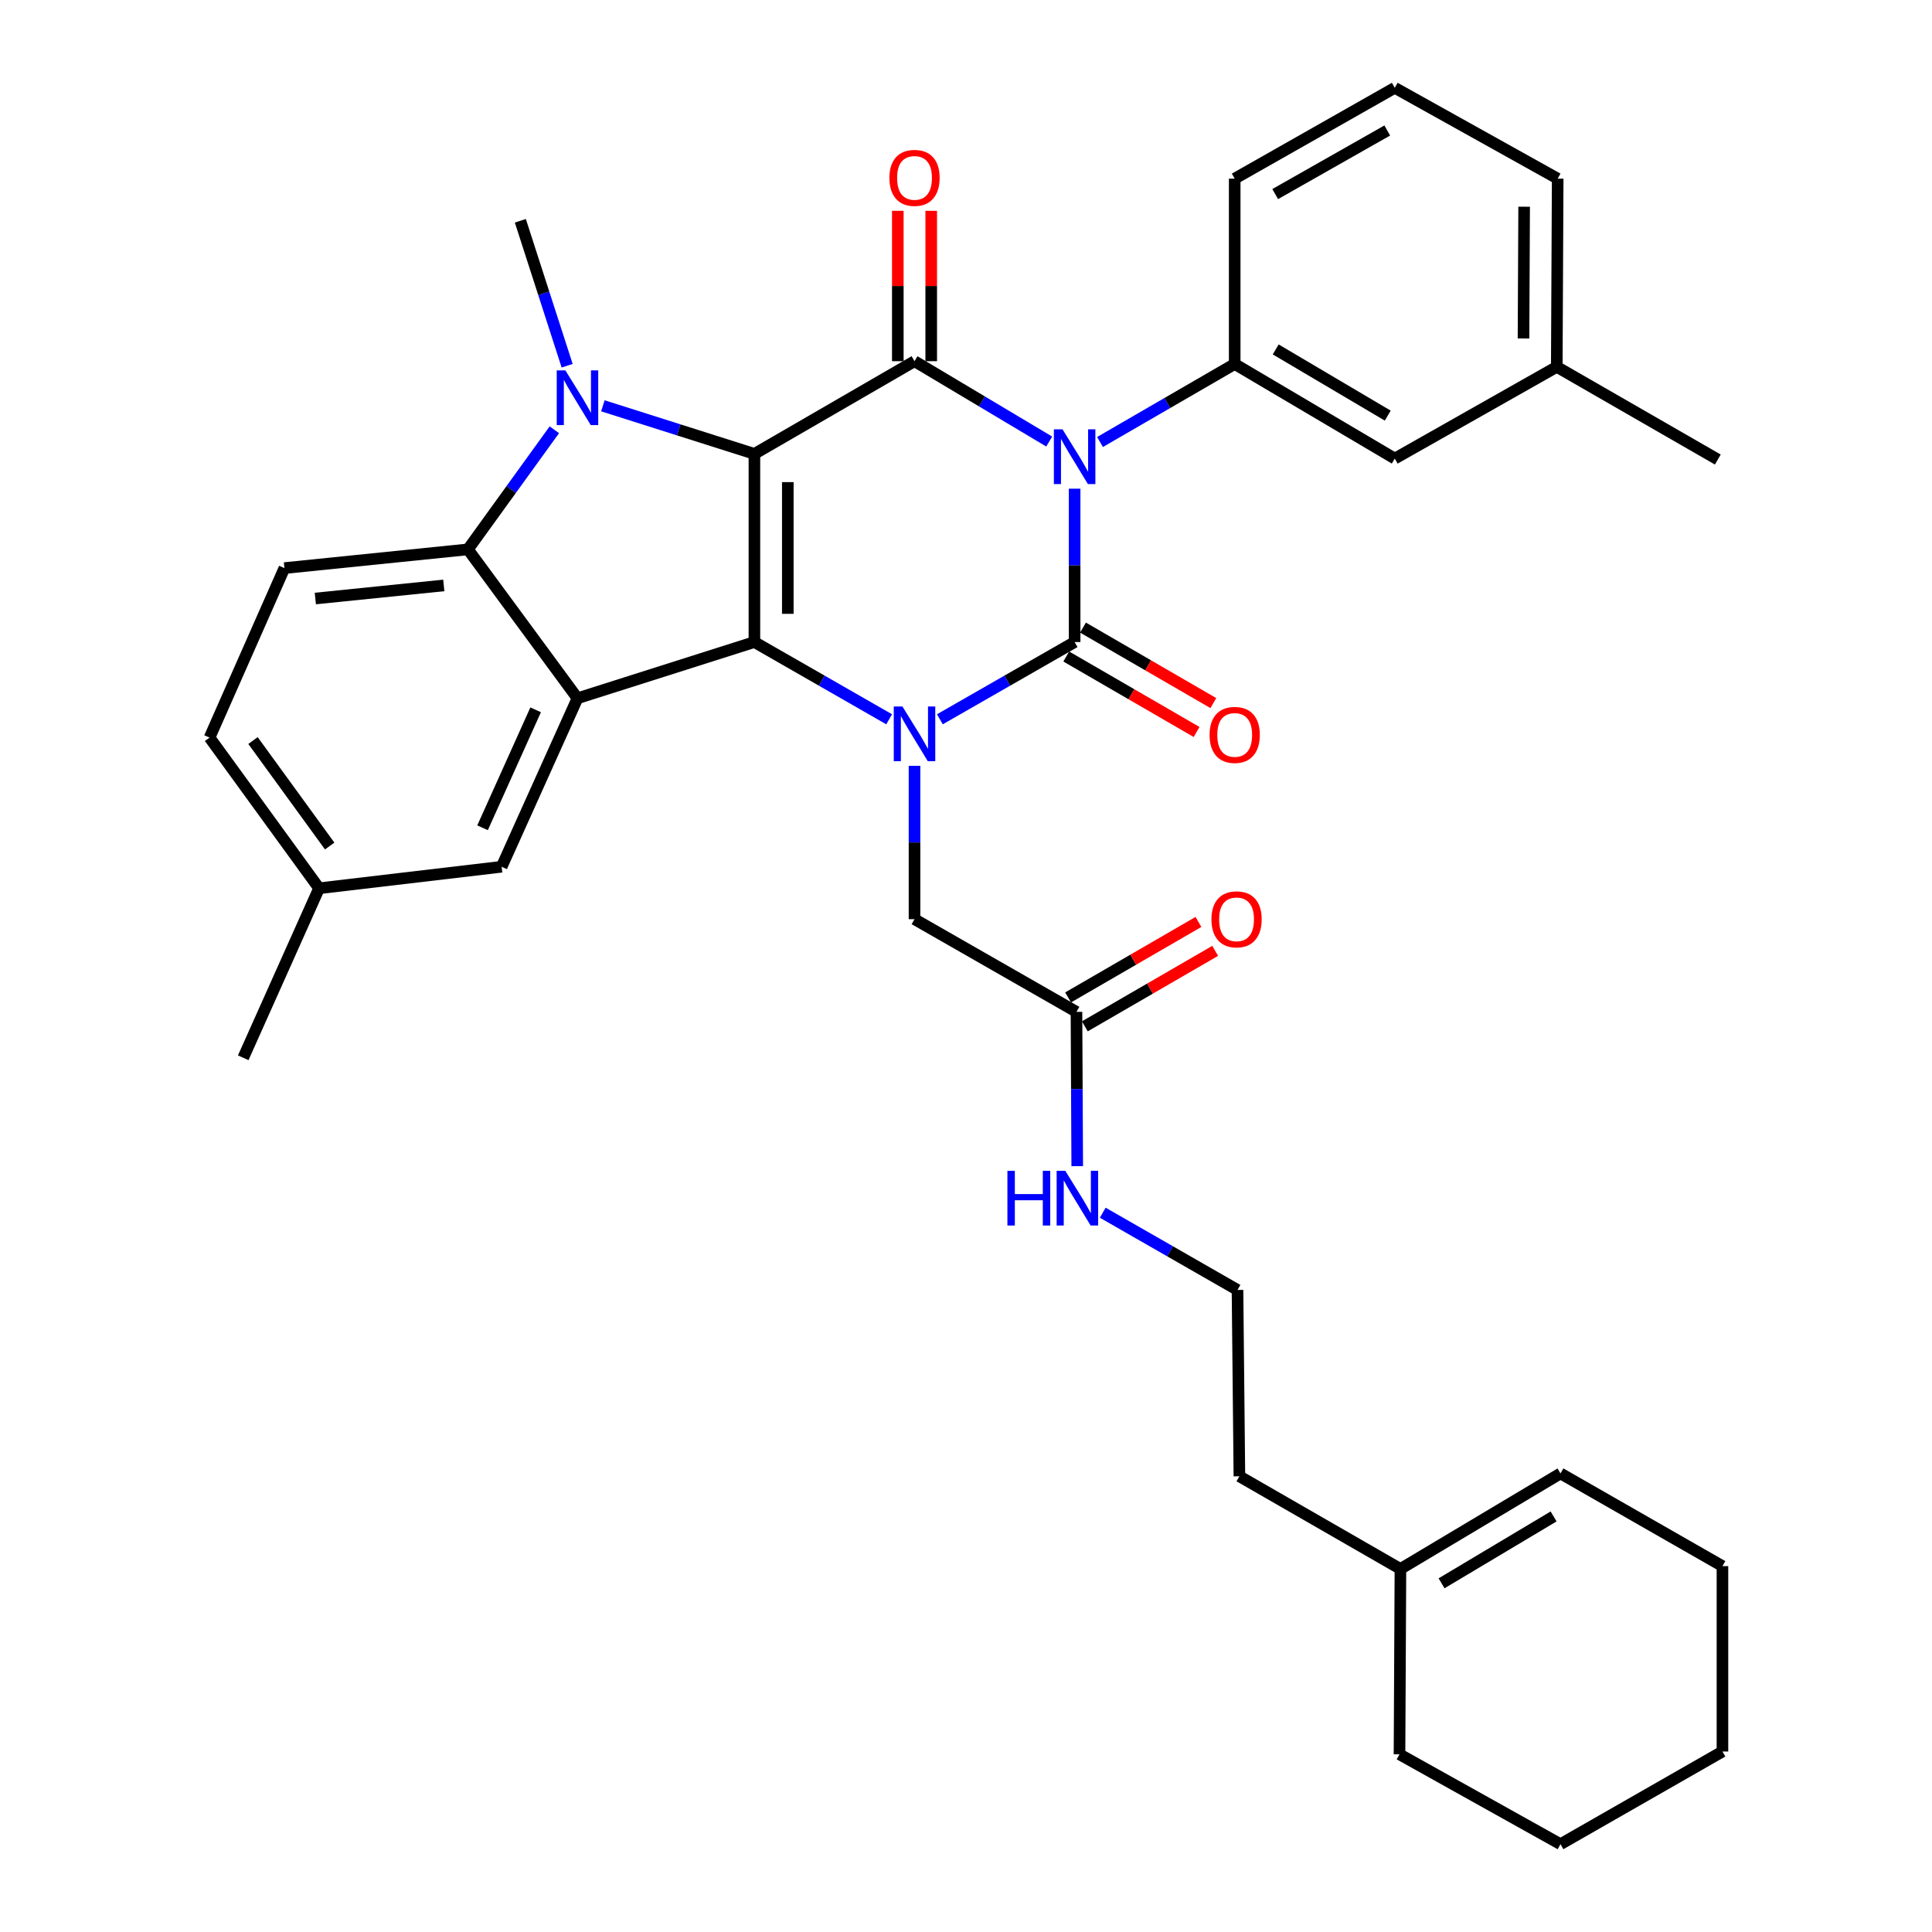 <?xml version='1.0' encoding='iso-8859-1'?>
<svg version='1.1' baseProfile='full'
              xmlns='http://www.w3.org/2000/svg'
                      xmlns:rdkit='http://www.rdkit.org/xml'
                      xmlns:xlink='http://www.w3.org/1999/xlink'
                  xml:space='preserve'
width='1000px' height='1000px' viewBox='0 0 1000 1000'>
<!-- END OF HEADER -->
<rect style='opacity:1.0;fill:#FFFFFF;stroke:none' width='1000' height='1000' x='0' y='0'> </rect>
<path class='bond-2' d='M 390.48,234.937 L 390.48,332.324' style='fill:none;fill-rule:evenodd;stroke:#000000;stroke-width:6px;stroke-linecap:butt;stroke-linejoin:miter;stroke-opacity:1' />
<path class='bond-2' d='M 407.771,249.545 L 407.771,317.716' style='fill:none;fill-rule:evenodd;stroke:#000000;stroke-width:6px;stroke-linecap:butt;stroke-linejoin:miter;stroke-opacity:1' />
<path class='bond-4' d='M 390.48,234.937 L 473.352,186.954' style='fill:none;fill-rule:evenodd;stroke:#000000;stroke-width:6px;stroke-linecap:butt;stroke-linejoin:miter;stroke-opacity:1' />
<path class='bond-5' d='M 390.48,234.937 L 351.263,222.488' style='fill:none;fill-rule:evenodd;stroke:#000000;stroke-width:6px;stroke-linecap:butt;stroke-linejoin:miter;stroke-opacity:1' />
<path class='bond-5' d='M 351.263,222.488 L 312.046,210.04' style='fill:none;fill-rule:evenodd;stroke:#0000FF;stroke-width:6px;stroke-linecap:butt;stroke-linejoin:miter;stroke-opacity:1' />
<path class='bond-0' d='M 543.073,228.542 L 508.213,207.748' style='fill:none;fill-rule:evenodd;stroke:#0000FF;stroke-width:6px;stroke-linecap:butt;stroke-linejoin:miter;stroke-opacity:1' />
<path class='bond-0' d='M 508.213,207.748 L 473.352,186.954' style='fill:none;fill-rule:evenodd;stroke:#000000;stroke-width:6px;stroke-linecap:butt;stroke-linejoin:miter;stroke-opacity:1' />
<path class='bond-1' d='M 556.225,252.945 L 556.225,292.635' style='fill:none;fill-rule:evenodd;stroke:#0000FF;stroke-width:6px;stroke-linecap:butt;stroke-linejoin:miter;stroke-opacity:1' />
<path class='bond-1' d='M 556.225,292.635 L 556.225,332.324' style='fill:none;fill-rule:evenodd;stroke:#000000;stroke-width:6px;stroke-linecap:butt;stroke-linejoin:miter;stroke-opacity:1' />
<path class='bond-8' d='M 569.359,228.781 L 604.218,208.593' style='fill:none;fill-rule:evenodd;stroke:#0000FF;stroke-width:6px;stroke-linecap:butt;stroke-linejoin:miter;stroke-opacity:1' />
<path class='bond-8' d='M 604.218,208.593 L 639.078,188.404' style='fill:none;fill-rule:evenodd;stroke:#000000;stroke-width:6px;stroke-linecap:butt;stroke-linejoin:miter;stroke-opacity:1' />
<path class='bond-10' d='M 551.892,339.806 L 585.622,359.34' style='fill:none;fill-rule:evenodd;stroke:#000000;stroke-width:6px;stroke-linecap:butt;stroke-linejoin:miter;stroke-opacity:1' />
<path class='bond-10' d='M 585.622,359.34 L 619.352,378.874' style='fill:none;fill-rule:evenodd;stroke:#FF0000;stroke-width:6px;stroke-linecap:butt;stroke-linejoin:miter;stroke-opacity:1' />
<path class='bond-10' d='M 560.558,324.843 L 594.288,344.377' style='fill:none;fill-rule:evenodd;stroke:#000000;stroke-width:6px;stroke-linecap:butt;stroke-linejoin:miter;stroke-opacity:1' />
<path class='bond-10' d='M 594.288,344.377 L 628.017,363.911' style='fill:none;fill-rule:evenodd;stroke:#FF0000;stroke-width:6px;stroke-linecap:butt;stroke-linejoin:miter;stroke-opacity:1' />
<path class='bond-36' d='M 556.225,332.324 L 521.353,352.313' style='fill:none;fill-rule:evenodd;stroke:#000000;stroke-width:6px;stroke-linecap:butt;stroke-linejoin:miter;stroke-opacity:1' />
<path class='bond-36' d='M 521.353,352.313 L 486.48,372.302' style='fill:none;fill-rule:evenodd;stroke:#0000FF;stroke-width:6px;stroke-linecap:butt;stroke-linejoin:miter;stroke-opacity:1' />
<path class='bond-3' d='M 390.48,332.324 L 425.352,352.313' style='fill:none;fill-rule:evenodd;stroke:#000000;stroke-width:6px;stroke-linecap:butt;stroke-linejoin:miter;stroke-opacity:1' />
<path class='bond-3' d='M 425.352,352.313 L 460.224,372.302' style='fill:none;fill-rule:evenodd;stroke:#0000FF;stroke-width:6px;stroke-linecap:butt;stroke-linejoin:miter;stroke-opacity:1' />
<path class='bond-6' d='M 390.48,332.324 L 298.904,361.421' style='fill:none;fill-rule:evenodd;stroke:#000000;stroke-width:6px;stroke-linecap:butt;stroke-linejoin:miter;stroke-opacity:1' />
<path class='bond-9' d='M 473.352,396.385 L 473.352,436.074' style='fill:none;fill-rule:evenodd;stroke:#0000FF;stroke-width:6px;stroke-linecap:butt;stroke-linejoin:miter;stroke-opacity:1' />
<path class='bond-9' d='M 473.352,436.074 L 473.352,475.764' style='fill:none;fill-rule:evenodd;stroke:#000000;stroke-width:6px;stroke-linecap:butt;stroke-linejoin:miter;stroke-opacity:1' />
<path class='bond-12' d='M 481.998,186.954 L 481.998,148.037' style='fill:none;fill-rule:evenodd;stroke:#000000;stroke-width:6px;stroke-linecap:butt;stroke-linejoin:miter;stroke-opacity:1' />
<path class='bond-12' d='M 481.998,148.037 L 481.998,109.121' style='fill:none;fill-rule:evenodd;stroke:#FF0000;stroke-width:6px;stroke-linecap:butt;stroke-linejoin:miter;stroke-opacity:1' />
<path class='bond-12' d='M 464.707,186.954 L 464.707,148.037' style='fill:none;fill-rule:evenodd;stroke:#000000;stroke-width:6px;stroke-linecap:butt;stroke-linejoin:miter;stroke-opacity:1' />
<path class='bond-12' d='M 464.707,148.037 L 464.707,109.121' style='fill:none;fill-rule:evenodd;stroke:#FF0000;stroke-width:6px;stroke-linecap:butt;stroke-linejoin:miter;stroke-opacity:1' />
<path class='bond-7' d='M 286.926,222.449 L 264.562,253.405' style='fill:none;fill-rule:evenodd;stroke:#0000FF;stroke-width:6px;stroke-linecap:butt;stroke-linejoin:miter;stroke-opacity:1' />
<path class='bond-7' d='M 264.562,253.405 L 242.199,284.36' style='fill:none;fill-rule:evenodd;stroke:#000000;stroke-width:6px;stroke-linecap:butt;stroke-linejoin:miter;stroke-opacity:1' />
<path class='bond-19' d='M 293.555,189.302 L 281.441,151.788' style='fill:none;fill-rule:evenodd;stroke:#0000FF;stroke-width:6px;stroke-linecap:butt;stroke-linejoin:miter;stroke-opacity:1' />
<path class='bond-19' d='M 281.441,151.788 L 269.327,114.273' style='fill:none;fill-rule:evenodd;stroke:#000000;stroke-width:6px;stroke-linecap:butt;stroke-linejoin:miter;stroke-opacity:1' />
<path class='bond-14' d='M 298.904,361.421 L 259.644,448.636' style='fill:none;fill-rule:evenodd;stroke:#000000;stroke-width:6px;stroke-linecap:butt;stroke-linejoin:miter;stroke-opacity:1' />
<path class='bond-14' d='M 277.248,367.406 L 249.766,428.456' style='fill:none;fill-rule:evenodd;stroke:#000000;stroke-width:6px;stroke-linecap:butt;stroke-linejoin:miter;stroke-opacity:1' />
<path class='bond-35' d='M 298.904,361.421 L 242.199,284.36' style='fill:none;fill-rule:evenodd;stroke:#000000;stroke-width:6px;stroke-linecap:butt;stroke-linejoin:miter;stroke-opacity:1' />
<path class='bond-11' d='M 242.199,284.36 L 147.213,294.043' style='fill:none;fill-rule:evenodd;stroke:#000000;stroke-width:6px;stroke-linecap:butt;stroke-linejoin:miter;stroke-opacity:1' />
<path class='bond-11' d='M 229.705,303.015 L 163.214,309.793' style='fill:none;fill-rule:evenodd;stroke:#000000;stroke-width:6px;stroke-linecap:butt;stroke-linejoin:miter;stroke-opacity:1' />
<path class='bond-15' d='M 639.078,188.404 L 721.932,237.357' style='fill:none;fill-rule:evenodd;stroke:#000000;stroke-width:6px;stroke-linecap:butt;stroke-linejoin:miter;stroke-opacity:1' />
<path class='bond-15' d='M 660.302,180.86 L 718.299,215.127' style='fill:none;fill-rule:evenodd;stroke:#000000;stroke-width:6px;stroke-linecap:butt;stroke-linejoin:miter;stroke-opacity:1' />
<path class='bond-24' d='M 639.078,188.404 L 639.078,92.467' style='fill:none;fill-rule:evenodd;stroke:#000000;stroke-width:6px;stroke-linecap:butt;stroke-linejoin:miter;stroke-opacity:1' />
<path class='bond-13' d='M 473.352,475.764 L 557.176,523.746' style='fill:none;fill-rule:evenodd;stroke:#000000;stroke-width:6px;stroke-linecap:butt;stroke-linejoin:miter;stroke-opacity:1' />
<path class='bond-22' d='M 147.213,294.043 L 108.462,381.777' style='fill:none;fill-rule:evenodd;stroke:#000000;stroke-width:6px;stroke-linecap:butt;stroke-linejoin:miter;stroke-opacity:1' />
<path class='bond-17' d='M 561.508,531.228 L 595.243,511.694' style='fill:none;fill-rule:evenodd;stroke:#000000;stroke-width:6px;stroke-linecap:butt;stroke-linejoin:miter;stroke-opacity:1' />
<path class='bond-17' d='M 595.243,511.694 L 628.978,492.159' style='fill:none;fill-rule:evenodd;stroke:#FF0000;stroke-width:6px;stroke-linecap:butt;stroke-linejoin:miter;stroke-opacity:1' />
<path class='bond-17' d='M 552.844,516.265 L 586.578,496.73' style='fill:none;fill-rule:evenodd;stroke:#000000;stroke-width:6px;stroke-linecap:butt;stroke-linejoin:miter;stroke-opacity:1' />
<path class='bond-17' d='M 586.578,496.73 L 620.313,477.196' style='fill:none;fill-rule:evenodd;stroke:#FF0000;stroke-width:6px;stroke-linecap:butt;stroke-linejoin:miter;stroke-opacity:1' />
<path class='bond-20' d='M 557.176,523.746 L 557.375,563.675' style='fill:none;fill-rule:evenodd;stroke:#000000;stroke-width:6px;stroke-linecap:butt;stroke-linejoin:miter;stroke-opacity:1' />
<path class='bond-20' d='M 557.375,563.675 L 557.574,603.603' style='fill:none;fill-rule:evenodd;stroke:#0000FF;stroke-width:6px;stroke-linecap:butt;stroke-linejoin:miter;stroke-opacity:1' />
<path class='bond-21' d='M 259.644,448.636 L 165.157,459.769' style='fill:none;fill-rule:evenodd;stroke:#000000;stroke-width:6px;stroke-linecap:butt;stroke-linejoin:miter;stroke-opacity:1' />
<path class='bond-23' d='M 721.932,237.357 L 805.784,189.884' style='fill:none;fill-rule:evenodd;stroke:#000000;stroke-width:6px;stroke-linecap:butt;stroke-linejoin:miter;stroke-opacity:1' />
<path class='bond-16' d='M 724.862,812.086 L 641.509,764.122' style='fill:none;fill-rule:evenodd;stroke:#000000;stroke-width:6px;stroke-linecap:butt;stroke-linejoin:miter;stroke-opacity:1' />
<path class='bond-18' d='M 724.862,812.086 L 807.705,762.643' style='fill:none;fill-rule:evenodd;stroke:#000000;stroke-width:6px;stroke-linecap:butt;stroke-linejoin:miter;stroke-opacity:1' />
<path class='bond-18' d='M 746.15,819.517 L 804.14,784.907' style='fill:none;fill-rule:evenodd;stroke:#000000;stroke-width:6px;stroke-linecap:butt;stroke-linejoin:miter;stroke-opacity:1' />
<path class='bond-28' d='M 724.862,812.086 L 724.381,908.032' style='fill:none;fill-rule:evenodd;stroke:#000000;stroke-width:6px;stroke-linecap:butt;stroke-linejoin:miter;stroke-opacity:1' />
<path class='bond-29' d='M 807.705,762.643 L 891.538,810.626' style='fill:none;fill-rule:evenodd;stroke:#000000;stroke-width:6px;stroke-linecap:butt;stroke-linejoin:miter;stroke-opacity:1' />
<path class='bond-25' d='M 570.784,627.698 L 605.657,647.687' style='fill:none;fill-rule:evenodd;stroke:#0000FF;stroke-width:6px;stroke-linecap:butt;stroke-linejoin:miter;stroke-opacity:1' />
<path class='bond-25' d='M 605.657,647.687 L 640.529,667.676' style='fill:none;fill-rule:evenodd;stroke:#000000;stroke-width:6px;stroke-linecap:butt;stroke-linejoin:miter;stroke-opacity:1' />
<path class='bond-31' d='M 165.157,459.769 L 125.897,547.503' style='fill:none;fill-rule:evenodd;stroke:#000000;stroke-width:6px;stroke-linecap:butt;stroke-linejoin:miter;stroke-opacity:1' />
<path class='bond-37' d='M 165.157,459.769 L 108.462,381.777' style='fill:none;fill-rule:evenodd;stroke:#000000;stroke-width:6px;stroke-linecap:butt;stroke-linejoin:miter;stroke-opacity:1' />
<path class='bond-37' d='M 170.639,437.903 L 130.952,383.308' style='fill:none;fill-rule:evenodd;stroke:#000000;stroke-width:6px;stroke-linecap:butt;stroke-linejoin:miter;stroke-opacity:1' />
<path class='bond-32' d='M 805.784,189.884 L 889.137,237.857' style='fill:none;fill-rule:evenodd;stroke:#000000;stroke-width:6px;stroke-linecap:butt;stroke-linejoin:miter;stroke-opacity:1' />
<path class='bond-38' d='M 805.784,189.884 L 806.255,92.467' style='fill:none;fill-rule:evenodd;stroke:#000000;stroke-width:6px;stroke-linecap:butt;stroke-linejoin:miter;stroke-opacity:1' />
<path class='bond-38' d='M 788.564,175.188 L 788.893,106.996' style='fill:none;fill-rule:evenodd;stroke:#000000;stroke-width:6px;stroke-linecap:butt;stroke-linejoin:miter;stroke-opacity:1' />
<path class='bond-27' d='M 639.078,92.467 L 721.932,45.455' style='fill:none;fill-rule:evenodd;stroke:#000000;stroke-width:6px;stroke-linecap:butt;stroke-linejoin:miter;stroke-opacity:1' />
<path class='bond-27' d='M 660.04,100.454 L 718.037,67.545' style='fill:none;fill-rule:evenodd;stroke:#000000;stroke-width:6px;stroke-linecap:butt;stroke-linejoin:miter;stroke-opacity:1' />
<path class='bond-26' d='M 640.529,667.676 L 641.509,764.122' style='fill:none;fill-rule:evenodd;stroke:#000000;stroke-width:6px;stroke-linecap:butt;stroke-linejoin:miter;stroke-opacity:1' />
<path class='bond-30' d='M 721.932,45.455 L 806.255,92.467' style='fill:none;fill-rule:evenodd;stroke:#000000;stroke-width:6px;stroke-linecap:butt;stroke-linejoin:miter;stroke-opacity:1' />
<path class='bond-33' d='M 724.381,908.032 L 807.705,954.545' style='fill:none;fill-rule:evenodd;stroke:#000000;stroke-width:6px;stroke-linecap:butt;stroke-linejoin:miter;stroke-opacity:1' />
<path class='bond-39' d='M 891.538,810.626 L 891.538,906.582' style='fill:none;fill-rule:evenodd;stroke:#000000;stroke-width:6px;stroke-linecap:butt;stroke-linejoin:miter;stroke-opacity:1' />
<path class='bond-34' d='M 807.705,954.545 L 891.538,906.582' style='fill:none;fill-rule:evenodd;stroke:#000000;stroke-width:6px;stroke-linecap:butt;stroke-linejoin:miter;stroke-opacity:1' />
<path  class='atom-1' d='M 549.965 222.227
L 559.245 237.227
Q 560.165 238.707, 561.645 241.387
Q 563.125 244.067, 563.205 244.227
L 563.205 222.227
L 566.965 222.227
L 566.965 250.547
L 563.085 250.547
L 553.125 234.147
Q 551.965 232.227, 550.725 230.027
Q 549.525 227.827, 549.165 227.147
L 549.165 250.547
L 545.485 250.547
L 545.485 222.227
L 549.965 222.227
' fill='#0000FF'/>
<path  class='atom-4' d='M 467.092 365.667
L 476.372 380.667
Q 477.292 382.147, 478.772 384.827
Q 480.252 387.507, 480.332 387.667
L 480.332 365.667
L 484.092 365.667
L 484.092 393.987
L 480.212 393.987
L 470.252 377.587
Q 469.092 375.667, 467.852 373.467
Q 466.652 371.267, 466.292 370.587
L 466.292 393.987
L 462.612 393.987
L 462.612 365.667
L 467.092 365.667
' fill='#0000FF'/>
<path  class='atom-6' d='M 292.644 191.708
L 301.924 206.708
Q 302.844 208.188, 304.324 210.868
Q 305.804 213.548, 305.884 213.708
L 305.884 191.708
L 309.644 191.708
L 309.644 220.028
L 305.764 220.028
L 295.804 203.628
Q 294.644 201.708, 293.404 199.508
Q 292.204 197.308, 291.844 196.628
L 291.844 220.028
L 288.164 220.028
L 288.164 191.708
L 292.644 191.708
' fill='#0000FF'/>
<path  class='atom-11' d='M 626.078 380.387
Q 626.078 373.587, 629.438 369.787
Q 632.798 365.987, 639.078 365.987
Q 645.358 365.987, 648.718 369.787
Q 652.078 373.587, 652.078 380.387
Q 652.078 387.267, 648.678 391.187
Q 645.278 395.067, 639.078 395.067
Q 632.838 395.067, 629.438 391.187
Q 626.078 387.307, 626.078 380.387
M 639.078 391.867
Q 643.398 391.867, 645.718 388.987
Q 648.078 386.067, 648.078 380.387
Q 648.078 374.827, 645.718 372.027
Q 643.398 369.187, 639.078 369.187
Q 634.758 369.187, 632.398 371.987
Q 630.078 374.787, 630.078 380.387
Q 630.078 386.107, 632.398 388.987
Q 634.758 391.867, 639.078 391.867
' fill='#FF0000'/>
<path  class='atom-13' d='M 460.352 92.067
Q 460.352 85.267, 463.712 81.467
Q 467.072 77.667, 473.352 77.667
Q 479.632 77.667, 482.992 81.467
Q 486.352 85.267, 486.352 92.067
Q 486.352 98.947, 482.952 102.867
Q 479.552 106.747, 473.352 106.747
Q 467.112 106.747, 463.712 102.867
Q 460.352 98.987, 460.352 92.067
M 473.352 103.547
Q 477.672 103.547, 479.992 100.667
Q 482.352 97.747, 482.352 92.067
Q 482.352 86.507, 479.992 83.707
Q 477.672 80.867, 473.352 80.867
Q 469.032 80.867, 466.672 83.667
Q 464.352 86.467, 464.352 92.067
Q 464.352 97.787, 466.672 100.667
Q 469.032 103.547, 473.352 103.547
' fill='#FF0000'/>
<path  class='atom-18' d='M 627.039 475.844
Q 627.039 469.044, 630.399 465.244
Q 633.759 461.444, 640.039 461.444
Q 646.319 461.444, 649.679 465.244
Q 653.039 469.044, 653.039 475.844
Q 653.039 482.724, 649.639 486.644
Q 646.239 490.524, 640.039 490.524
Q 633.799 490.524, 630.399 486.644
Q 627.039 482.764, 627.039 475.844
M 640.039 487.324
Q 644.359 487.324, 646.679 484.444
Q 649.039 481.524, 649.039 475.844
Q 649.039 470.284, 646.679 467.484
Q 644.359 464.644, 640.039 464.644
Q 635.719 464.644, 633.359 467.444
Q 631.039 470.244, 631.039 475.844
Q 631.039 481.564, 633.359 484.444
Q 635.719 487.324, 640.039 487.324
' fill='#FF0000'/>
<path  class='atom-21' d='M 521.436 606.013
L 525.276 606.013
L 525.276 618.053
L 539.756 618.053
L 539.756 606.013
L 543.596 606.013
L 543.596 634.333
L 539.756 634.333
L 539.756 621.253
L 525.276 621.253
L 525.276 634.333
L 521.436 634.333
L 521.436 606.013
' fill='#0000FF'/>
<path  class='atom-21' d='M 551.396 606.013
L 560.676 621.013
Q 561.596 622.493, 563.076 625.173
Q 564.556 627.853, 564.636 628.013
L 564.636 606.013
L 568.396 606.013
L 568.396 634.333
L 564.516 634.333
L 554.556 617.933
Q 553.396 616.013, 552.156 613.813
Q 550.956 611.613, 550.596 610.933
L 550.596 634.333
L 546.916 634.333
L 546.916 606.013
L 551.396 606.013
' fill='#0000FF'/>
</svg>

